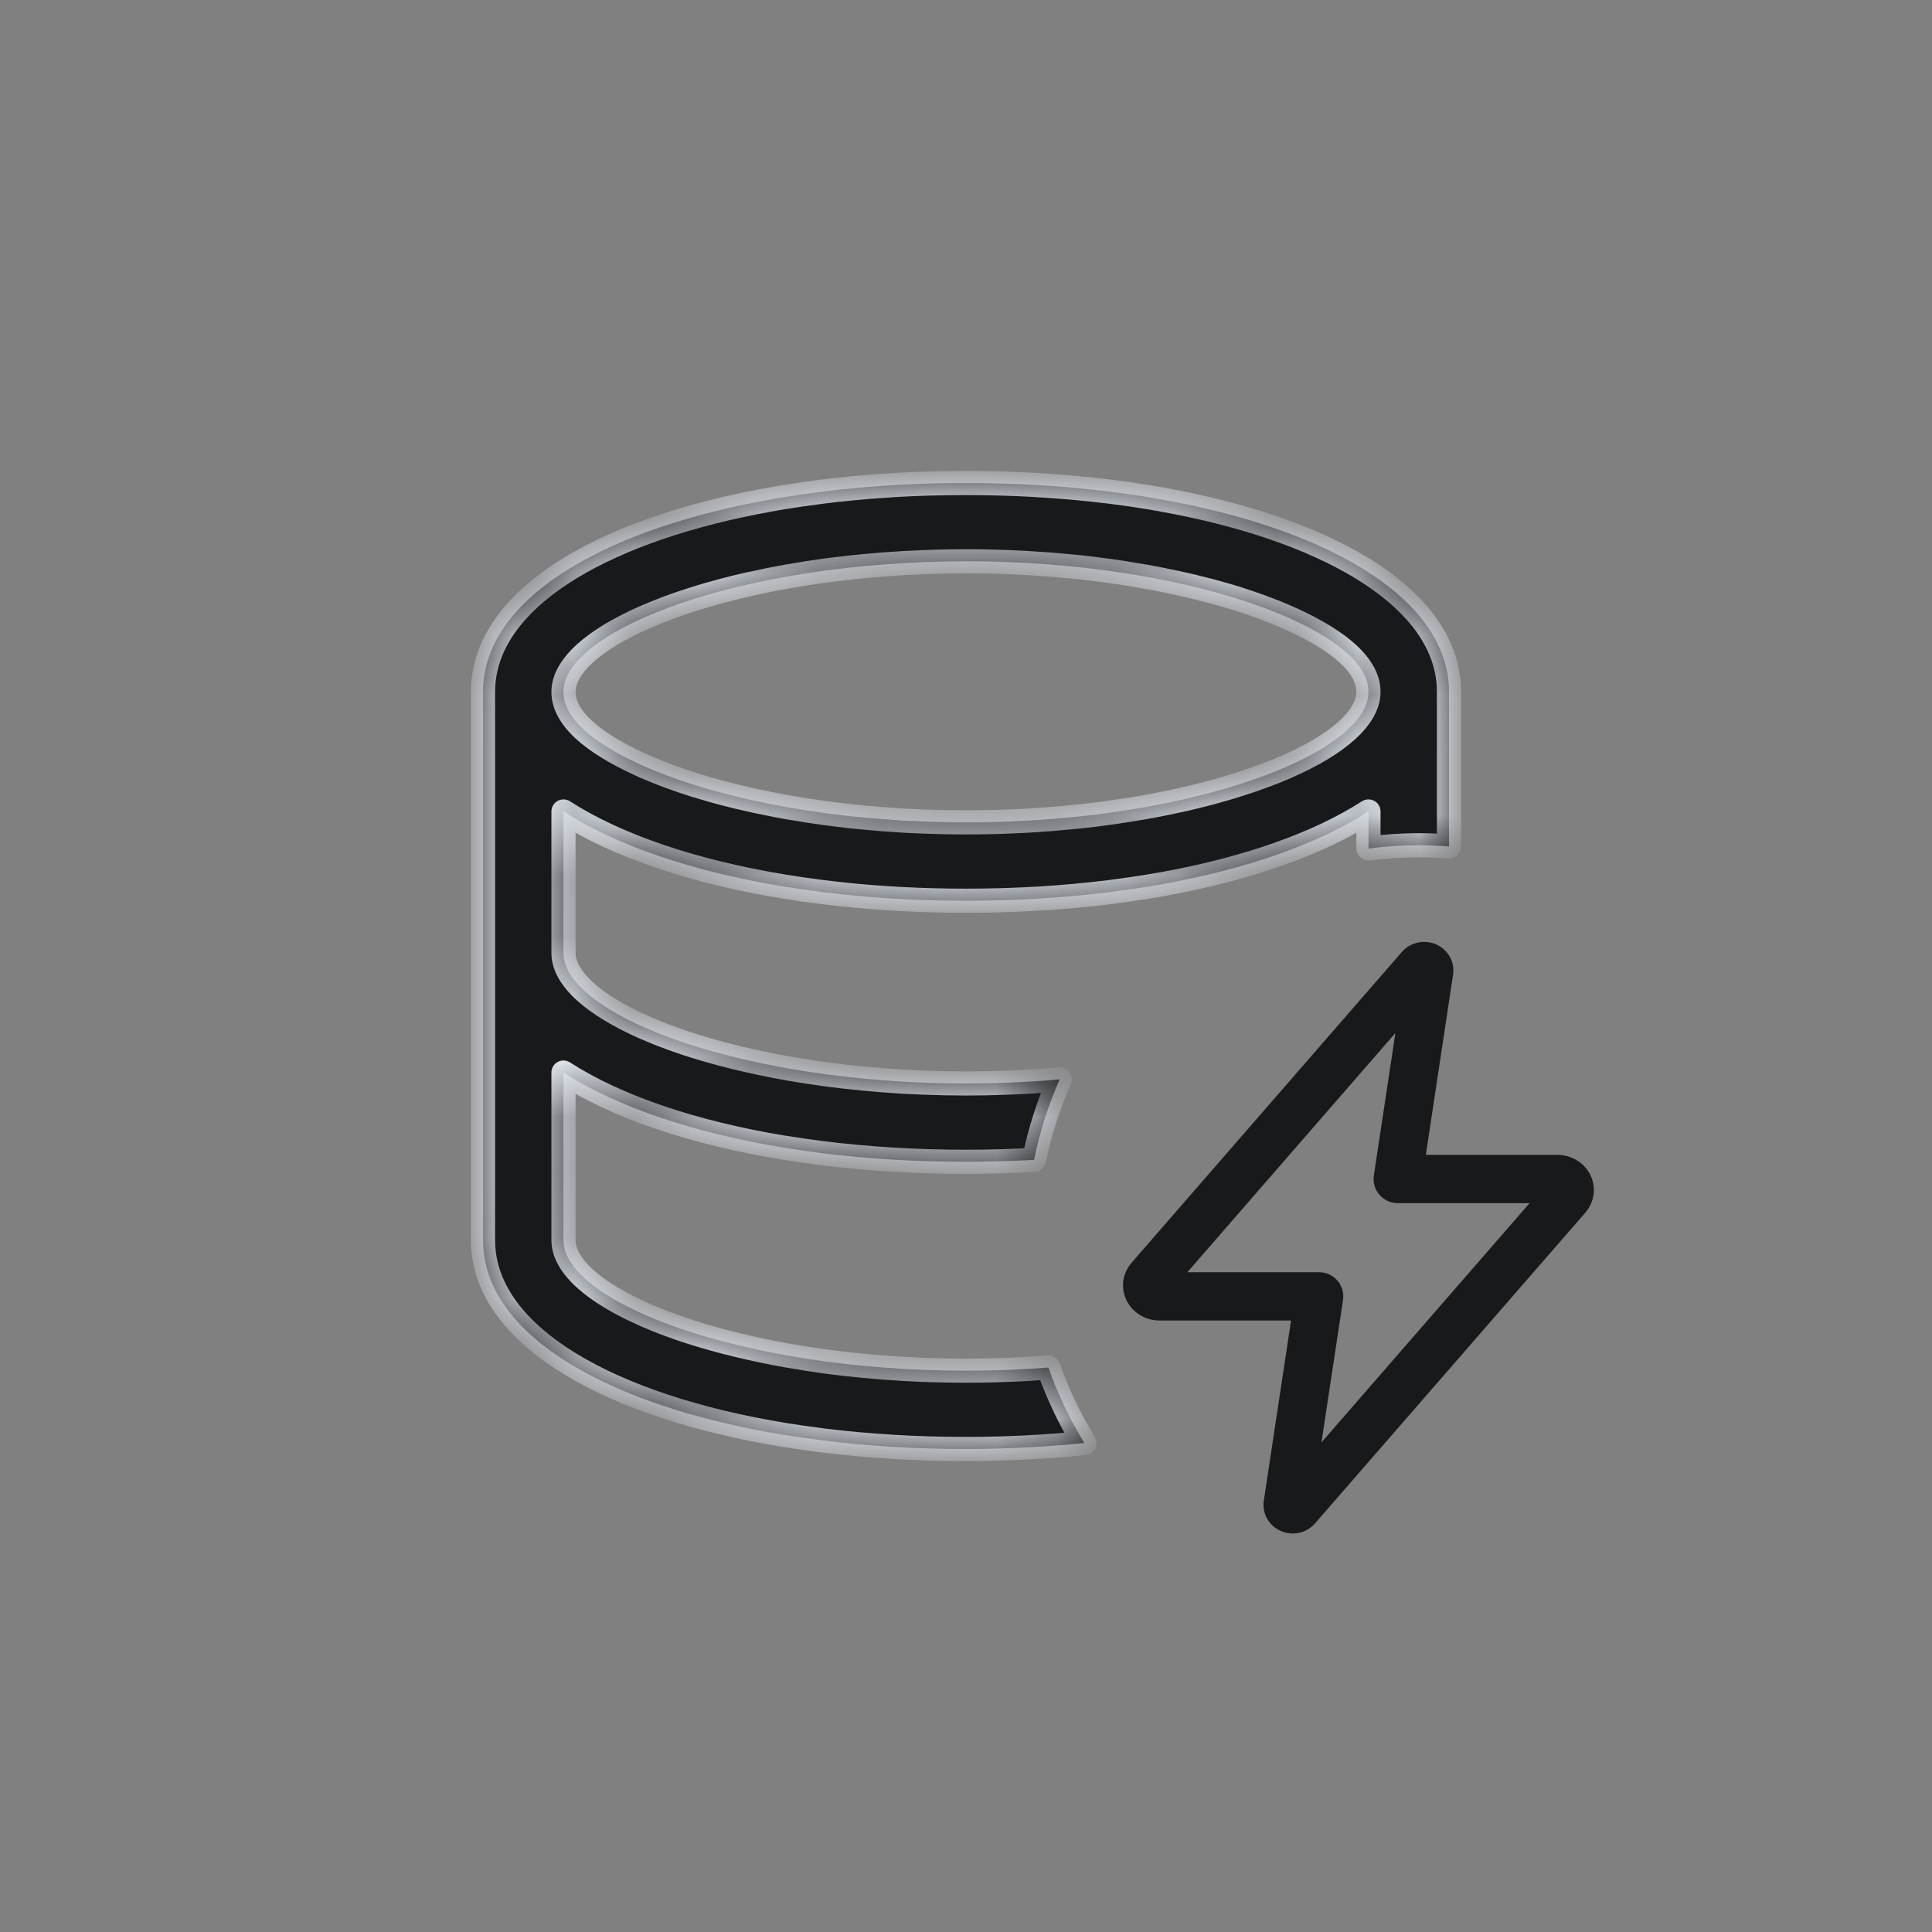 <svg width="32" height="32" viewBox="0 0 32 32" fill="none" xmlns="http://www.w3.org/2000/svg">
<rect x="0" y="0" width="32" height="32" fill="#808080" stroke="none"/>
<g id="Group 2085667872">
<g id="Group 2085667871">
<g id="Subtract">
<mask id="path-1-inside-1_4211_1263" fill="white">
<path d="M16.178 8.001C16.815 8.006 17.451 8.042 18.085 8.109L18.389 8.144L18.709 8.187L19.024 8.235L19.183 8.263L19.492 8.32C22.1 8.834 23.928 9.931 23.998 11.374L24 11.459V14.021C23.835 14.008 23.668 14 23.5 14C23.217 14 22.939 14.02 22.666 14.055V13.44C21.826 13.982 20.64 14.395 19.246 14.646L19.023 14.684L18.709 14.731L18.389 14.775C17.633 14.87 16.831 14.919 16 14.919C15.288 14.919 14.597 14.883 13.938 14.812L13.611 14.774L13.291 14.731L12.976 14.683C11.486 14.437 10.217 14.011 9.333 13.44V15.783C9.333 16.208 9.837 16.65 10.688 17.023L10.892 17.108C11.205 17.234 11.559 17.351 11.946 17.454L12.21 17.52C12.478 17.585 12.761 17.645 13.056 17.697L13.354 17.746L13.662 17.791C13.87 17.819 14.082 17.843 14.299 17.864L14.627 17.893L14.962 17.916L15.303 17.932C15.767 17.95 16.232 17.95 16.696 17.932L17.037 17.916L17.372 17.893L17.552 17.877C17.365 18.3 17.221 18.746 17.128 19.211C16.759 19.232 16.383 19.243 16 19.243C15.169 19.243 14.367 19.194 13.611 19.1L13.291 19.056L12.976 19.008C11.486 18.762 10.217 18.334 9.333 17.765V20.541C9.333 20.966 9.838 21.408 10.69 21.781L10.893 21.866C11.206 21.992 11.559 22.108 11.946 22.211L12.21 22.277C12.478 22.342 12.761 22.402 13.056 22.454L13.355 22.504L13.662 22.549C13.87 22.577 14.082 22.601 14.299 22.622L14.628 22.65L14.962 22.673L15.303 22.689C15.767 22.707 16.233 22.707 16.697 22.689L17.038 22.673L17.365 22.65C17.52 23.091 17.72 23.51 17.961 23.901C17.332 23.964 16.676 24 16 24C15.169 24 14.367 23.951 13.611 23.856L13.291 23.812L12.976 23.765C10.12 23.295 8.074 22.153 8.002 20.625L8 20.541V11.459L8.002 11.374C8.071 9.931 9.9 8.834 12.508 8.32L12.817 8.263L12.976 8.235L13.291 8.188L13.611 8.144C14.286 8.06 14.965 8.014 15.646 8.003L16 8L16.178 8.001ZM15.824 9.298L15.562 9.303L15.303 9.311L14.962 9.327L14.628 9.35L14.299 9.378C14.154 9.392 14.012 9.408 13.872 9.425L13.663 9.451L13.355 9.496L13.056 9.546C12.834 9.585 12.62 9.629 12.413 9.675L12.21 9.722L11.946 9.789C11.624 9.875 11.324 9.971 11.052 10.072L10.893 10.135L10.69 10.219C9.838 10.592 9.333 11.034 9.333 11.459C9.333 11.884 9.794 12.288 10.58 12.65L10.688 12.7L10.892 12.784C11.152 12.889 11.442 12.988 11.756 13.077L11.946 13.13L12.21 13.196C12.411 13.245 12.62 13.29 12.837 13.332L13.056 13.373L13.354 13.422L13.662 13.467C13.8 13.486 13.941 13.503 14.083 13.519L14.299 13.54L14.627 13.568L14.962 13.592L15.303 13.607C15.691 13.622 16.079 13.625 16.467 13.615L16.696 13.607L17.037 13.592L17.372 13.568L17.701 13.54C17.846 13.526 17.988 13.511 18.128 13.494L18.337 13.467L18.645 13.422L18.944 13.373C19.166 13.334 19.38 13.29 19.586 13.244L19.79 13.196L20.054 13.129C20.376 13.043 20.675 12.947 20.947 12.846L21.107 12.784L21.311 12.699C22.162 12.326 22.666 11.884 22.666 11.459C22.666 11.034 22.205 10.63 21.42 10.268L21.311 10.219L21.107 10.134C20.825 10.022 20.537 9.925 20.244 9.842L20.053 9.789L19.79 9.723C19.582 9.672 19.373 9.626 19.163 9.586L18.944 9.546L18.645 9.496L18.337 9.451C18.197 9.432 18.057 9.415 17.916 9.399L17.7 9.378L17.372 9.35L17.037 9.327L16.696 9.311C16.544 9.304 16.39 9.3 16.234 9.298L15.999 9.297L15.824 9.298Z"/>
</mask>
<path d="M16.178 8.001C16.815 8.006 17.451 8.042 18.085 8.109L18.389 8.144L18.709 8.187L19.024 8.235L19.183 8.263L19.492 8.32C22.1 8.834 23.928 9.931 23.998 11.374L24 11.459V14.021C23.835 14.008 23.668 14 23.5 14C23.217 14 22.939 14.02 22.666 14.055V13.44C21.826 13.982 20.64 14.395 19.246 14.646L19.023 14.684L18.709 14.731L18.389 14.775C17.633 14.87 16.831 14.919 16 14.919C15.288 14.919 14.597 14.883 13.938 14.812L13.611 14.774L13.291 14.731L12.976 14.683C11.486 14.437 10.217 14.011 9.333 13.44V15.783C9.333 16.208 9.837 16.65 10.688 17.023L10.892 17.108C11.205 17.234 11.559 17.351 11.946 17.454L12.21 17.52C12.478 17.585 12.761 17.645 13.056 17.697L13.354 17.746L13.662 17.791C13.87 17.819 14.082 17.843 14.299 17.864L14.627 17.893L14.962 17.916L15.303 17.932C15.767 17.95 16.232 17.95 16.696 17.932L17.037 17.916L17.372 17.893L17.552 17.877C17.365 18.3 17.221 18.746 17.128 19.211C16.759 19.232 16.383 19.243 16 19.243C15.169 19.243 14.367 19.194 13.611 19.1L13.291 19.056L12.976 19.008C11.486 18.762 10.217 18.334 9.333 17.765V20.541C9.333 20.966 9.838 21.408 10.69 21.781L10.893 21.866C11.206 21.992 11.559 22.108 11.946 22.211L12.21 22.277C12.478 22.342 12.761 22.402 13.056 22.454L13.355 22.504L13.662 22.549C13.87 22.577 14.082 22.601 14.299 22.622L14.628 22.65L14.962 22.673L15.303 22.689C15.767 22.707 16.233 22.707 16.697 22.689L17.038 22.673L17.365 22.65C17.52 23.091 17.72 23.51 17.961 23.901C17.332 23.964 16.676 24 16 24C15.169 24 14.367 23.951 13.611 23.856L13.291 23.812L12.976 23.765C10.12 23.295 8.074 22.153 8.002 20.625L8 20.541V11.459L8.002 11.374C8.071 9.931 9.9 8.834 12.508 8.32L12.817 8.263L12.976 8.235L13.291 8.188L13.611 8.144C14.286 8.06 14.965 8.014 15.646 8.003L16 8L16.178 8.001ZM15.824 9.298L15.562 9.303L15.303 9.311L14.962 9.327L14.628 9.35L14.299 9.378C14.154 9.392 14.012 9.408 13.872 9.425L13.663 9.451L13.355 9.496L13.056 9.546C12.834 9.585 12.62 9.629 12.413 9.675L12.21 9.722L11.946 9.789C11.624 9.875 11.324 9.971 11.052 10.072L10.893 10.135L10.69 10.219C9.838 10.592 9.333 11.034 9.333 11.459C9.333 11.884 9.794 12.288 10.58 12.65L10.688 12.7L10.892 12.784C11.152 12.889 11.442 12.988 11.756 13.077L11.946 13.13L12.21 13.196C12.411 13.245 12.62 13.29 12.837 13.332L13.056 13.373L13.354 13.422L13.662 13.467C13.8 13.486 13.941 13.503 14.083 13.519L14.299 13.54L14.627 13.568L14.962 13.592L15.303 13.607C15.691 13.622 16.079 13.625 16.467 13.615L16.696 13.607L17.037 13.592L17.372 13.568L17.701 13.54C17.846 13.526 17.988 13.511 18.128 13.494L18.337 13.467L18.645 13.422L18.944 13.373C19.166 13.334 19.38 13.29 19.586 13.244L19.79 13.196L20.054 13.129C20.376 13.043 20.675 12.947 20.947 12.846L21.107 12.784L21.311 12.699C22.162 12.326 22.666 11.884 22.666 11.459C22.666 11.034 22.205 10.63 21.42 10.268L21.311 10.219L21.107 10.134C20.825 10.022 20.537 9.925 20.244 9.842L20.053 9.789L19.79 9.723C19.582 9.672 19.373 9.626 19.163 9.586L18.944 9.546L18.645 9.496L18.337 9.451C18.197 9.432 18.057 9.415 17.916 9.399L17.7 9.378L17.372 9.35L17.037 9.327L16.696 9.311C16.544 9.304 16.39 9.3 16.234 9.298L15.999 9.297L15.824 9.298Z" fill="#18191B"/>
<path d="M16.178 8.001L16.179 7.801L16.179 7.801L16.178 8.001ZM18.085 8.109L18.107 7.911L18.106 7.91L18.085 8.109ZM18.389 8.144L18.415 7.945L18.411 7.945L18.389 8.144ZM18.709 8.187L18.74 7.989L18.736 7.988L18.709 8.187ZM19.024 8.235L19.058 8.038L19.055 8.038L19.024 8.235ZM19.183 8.263L19.219 8.066L19.217 8.066L19.183 8.263ZM19.492 8.32L19.531 8.124L19.529 8.124L19.492 8.32ZM23.998 11.374L24.198 11.369L24.198 11.364L23.998 11.374ZM24 11.459H24.2L24.2 11.454L24 11.459ZM24 14.021L23.985 14.22C24.04 14.224 24.095 14.205 24.136 14.167C24.177 14.129 24.2 14.076 24.2 14.021H24ZM22.666 14.055H22.466C22.466 14.112 22.491 14.167 22.534 14.205C22.577 14.243 22.634 14.26 22.691 14.253L22.666 14.055ZM22.666 13.44H22.866C22.866 13.367 22.826 13.3 22.762 13.265C22.697 13.23 22.619 13.233 22.558 13.272L22.666 13.44ZM19.246 14.646L19.28 14.843L19.281 14.842L19.246 14.646ZM19.023 14.684L19.053 14.881L19.057 14.881L19.023 14.684ZM18.709 14.731L18.736 14.93L18.739 14.929L18.709 14.731ZM18.389 14.775L18.413 14.974L18.416 14.973L18.389 14.775ZM16 14.919V15.119V14.919ZM13.938 14.812L13.914 15.011L13.916 15.011L13.938 14.812ZM13.611 14.774L13.585 14.973L13.588 14.973L13.611 14.774ZM13.291 14.731L13.26 14.929L13.264 14.93L13.291 14.731ZM12.976 14.683L12.943 14.88L12.945 14.88L12.976 14.683ZM9.333 13.44L9.441 13.272C9.38 13.233 9.302 13.23 9.237 13.265C9.173 13.3 9.133 13.367 9.133 13.44H9.333ZM10.688 17.023L10.608 17.207L10.611 17.208L10.688 17.023ZM10.892 17.108L10.814 17.293L10.817 17.294L10.892 17.108ZM11.946 17.454L11.895 17.647L11.897 17.648L11.946 17.454ZM12.21 17.52L12.161 17.715L12.163 17.715L12.21 17.52ZM13.056 17.697L13.021 17.894L13.023 17.895L13.056 17.697ZM13.354 17.746L13.322 17.944L13.326 17.944L13.354 17.746ZM13.662 17.791L13.633 17.989L13.635 17.989L13.662 17.791ZM14.299 17.864L14.28 18.063L14.282 18.064L14.299 17.864ZM14.627 17.893L14.61 18.092L14.613 18.092L14.627 17.893ZM14.962 17.916L14.948 18.116L14.953 18.116L14.962 17.916ZM15.303 17.932L15.294 18.131L15.295 18.131L15.303 17.932ZM16.696 17.932L16.704 18.131L16.705 18.131L16.696 17.932ZM17.037 17.916L17.046 18.116L17.051 18.116L17.037 17.916ZM17.372 17.893L17.386 18.092L17.389 18.092L17.372 17.893ZM17.552 17.877L17.735 17.958C17.763 17.893 17.756 17.818 17.714 17.761C17.673 17.703 17.605 17.672 17.534 17.678L17.552 17.877ZM17.128 19.211L17.139 19.411C17.23 19.406 17.306 19.34 17.324 19.25L17.128 19.211ZM16 19.243V19.443V19.243ZM13.611 19.1L13.584 19.298L13.587 19.298L13.611 19.1ZM13.291 19.056L13.261 19.253L13.264 19.254L13.291 19.056ZM12.976 19.008L12.943 19.205L12.946 19.206L12.976 19.008ZM9.333 17.765L9.441 17.597C9.38 17.557 9.302 17.554 9.237 17.589C9.173 17.624 9.133 17.691 9.133 17.765H9.333ZM9.333 20.541L9.133 20.541L9.133 20.541L9.333 20.541ZM10.69 21.781L10.609 21.965L10.612 21.966L10.69 21.781ZM10.893 21.866L10.815 22.051L10.818 22.052L10.893 21.866ZM11.946 22.211L11.895 22.404L11.897 22.405L11.946 22.211ZM12.21 22.277L12.161 22.471L12.163 22.472L12.21 22.277ZM13.056 22.454L13.021 22.651L13.023 22.651L13.056 22.454ZM13.355 22.504L13.323 22.701L13.326 22.702L13.355 22.504ZM13.662 22.549L13.633 22.747L13.635 22.747L13.662 22.549ZM14.299 22.622L14.28 22.821L14.282 22.821L14.299 22.622ZM14.628 22.65L14.611 22.85L14.614 22.85L14.628 22.65ZM14.962 22.673L14.948 22.872L14.952 22.873L14.962 22.673ZM15.303 22.689L15.293 22.889L15.295 22.889L15.303 22.689ZM16.697 22.689L16.705 22.889L16.707 22.889L16.697 22.689ZM17.038 22.673L17.048 22.873L17.052 22.872L17.038 22.673ZM17.365 22.65L17.554 22.584C17.524 22.499 17.441 22.445 17.352 22.451L17.365 22.65ZM17.961 23.901L17.981 24.1C18.049 24.093 18.11 24.052 18.14 23.99C18.171 23.928 18.167 23.855 18.131 23.797L17.961 23.901ZM16 24V24.2V24ZM13.611 23.856L13.584 24.055L13.587 24.055L13.611 23.856ZM13.291 23.812L13.261 24.01L13.264 24.011L13.291 23.812ZM12.976 23.765L12.943 23.962L12.946 23.962L12.976 23.765ZM8.002 20.625L7.802 20.63L7.802 20.634L8.002 20.625ZM8 20.541H7.8L7.8 20.546L8 20.541ZM8 11.459L7.8 11.454V11.459H8ZM8.002 11.374L7.802 11.364L7.802 11.369L8.002 11.374ZM12.508 8.32L12.471 8.124L12.469 8.124L12.508 8.32ZM12.817 8.263L12.783 8.066L12.781 8.066L12.817 8.263ZM12.976 8.235L12.946 8.038L12.941 8.038L12.976 8.235ZM13.291 8.188L13.264 7.989L13.261 7.99L13.291 8.188ZM13.611 8.144L13.587 7.945L13.584 7.945L13.611 8.144ZM15.646 8.003L15.644 7.803L15.642 7.803L15.646 8.003ZM16 8L16.001 7.8L15.998 7.8L16 8ZM15.824 9.298L15.823 9.098L15.82 9.098L15.824 9.298ZM15.562 9.303L15.558 9.103L15.556 9.103L15.562 9.303ZM15.303 9.311L15.297 9.111L15.293 9.111L15.303 9.311ZM14.962 9.327L14.952 9.127L14.948 9.128L14.962 9.327ZM14.628 9.35L14.614 9.15L14.611 9.15L14.628 9.35ZM14.299 9.378L14.282 9.179L14.28 9.179L14.299 9.378ZM13.872 9.425L13.848 9.226L13.847 9.226L13.872 9.425ZM13.663 9.451L13.638 9.253L13.634 9.253L13.663 9.451ZM13.355 9.496L13.327 9.298L13.323 9.299L13.355 9.496ZM13.056 9.546L13.023 9.349L13.021 9.349L13.056 9.546ZM12.413 9.675L12.37 9.48L12.368 9.48L12.413 9.675ZM12.21 9.722L12.165 9.527L12.16 9.528L12.21 9.722ZM11.946 9.789L11.897 9.595L11.895 9.596L11.946 9.789ZM11.052 10.072L10.982 9.885L10.979 9.886L11.052 10.072ZM10.893 10.135L10.819 9.949L10.816 9.95L10.893 10.135ZM10.69 10.219L10.613 10.034L10.609 10.036L10.69 10.219ZM9.333 11.459L9.133 11.459V11.459H9.333ZM10.58 12.65L10.496 12.832L10.497 12.832L10.58 12.65ZM10.688 12.7L10.605 12.882L10.612 12.885L10.688 12.7ZM10.892 12.784L10.815 12.969L10.817 12.97L10.892 12.784ZM11.756 13.077L11.701 13.27L11.703 13.27L11.756 13.077ZM11.946 13.13L11.893 13.323L11.897 13.324L11.946 13.13ZM12.21 13.196L12.161 13.39L12.163 13.391L12.21 13.196ZM12.837 13.332L12.799 13.528L12.8 13.529L12.837 13.332ZM13.056 13.373L13.019 13.57L13.023 13.57L13.056 13.373ZM13.354 13.422L13.322 13.619L13.326 13.62L13.354 13.422ZM13.662 13.467L13.633 13.665L13.635 13.665L13.662 13.467ZM14.083 13.519L14.061 13.717L14.063 13.718L14.083 13.519ZM14.299 13.54L14.279 13.739L14.282 13.739L14.299 13.54ZM14.627 13.568L14.61 13.768L14.613 13.768L14.627 13.568ZM14.962 13.592L14.948 13.791L14.953 13.792L14.962 13.592ZM15.303 13.607L15.294 13.807L15.295 13.807L15.303 13.607ZM16.467 13.615L16.472 13.815L16.474 13.815L16.467 13.615ZM16.696 13.607L16.703 13.807L16.705 13.807L16.696 13.607ZM17.037 13.592L17.046 13.792L17.051 13.791L17.037 13.592ZM17.372 13.568L17.386 13.768L17.389 13.768L17.372 13.568ZM17.701 13.54L17.718 13.739L17.72 13.739L17.701 13.54ZM18.128 13.494L18.152 13.693L18.154 13.693L18.128 13.494ZM18.337 13.467L18.363 13.665L18.366 13.665L18.337 13.467ZM18.645 13.422L18.673 13.62L18.677 13.619L18.645 13.422ZM18.944 13.373L18.977 13.57L18.979 13.57L18.944 13.373ZM19.586 13.244L19.63 13.439L19.632 13.439L19.586 13.244ZM19.79 13.196L19.836 13.391L19.84 13.39L19.79 13.196ZM20.054 13.129L20.103 13.323L20.105 13.322L20.054 13.129ZM20.947 12.846L21.017 13.033L21.019 13.032L20.947 12.846ZM21.107 12.784L21.179 12.971L21.185 12.969L21.107 12.784ZM21.311 12.699L21.388 12.884L21.391 12.882L21.311 12.699ZM22.666 11.459L22.866 11.459L22.866 11.459L22.666 11.459ZM21.42 10.268L21.504 10.086L21.502 10.085L21.42 10.268ZM21.311 10.219L21.392 10.036L21.388 10.034L21.311 10.219ZM21.107 10.134L21.185 9.949L21.181 9.948L21.107 10.134ZM20.244 9.842L20.299 9.649L20.297 9.649L20.244 9.842ZM20.053 9.789L20.106 9.596L20.102 9.595L20.053 9.789ZM19.79 9.723L19.839 9.529L19.837 9.528L19.79 9.723ZM19.163 9.586L19.201 9.39L19.199 9.389L19.163 9.586ZM18.944 9.546L18.98 9.349L18.977 9.349L18.944 9.546ZM18.645 9.496L18.677 9.299L18.673 9.298L18.645 9.496ZM18.337 9.451L18.366 9.253L18.364 9.253L18.337 9.451ZM17.916 9.399L17.938 9.201L17.936 9.2L17.916 9.399ZM17.7 9.378L17.72 9.179L17.717 9.179L17.7 9.378ZM17.372 9.35L17.389 9.15L17.386 9.15L17.372 9.35ZM17.037 9.327L17.05 9.128L17.047 9.127L17.037 9.327ZM16.696 9.311L16.706 9.111L16.704 9.111L16.696 9.311ZM16.234 9.298L16.237 9.098L16.235 9.098L16.234 9.298ZM15.999 9.297L16 9.097L15.998 9.097L15.999 9.297ZM16.178 8.001L16.176 8.201C16.807 8.206 17.437 8.242 18.064 8.308L18.085 8.109L18.106 7.91C17.466 7.842 16.823 7.806 16.179 7.801L16.178 8.001ZM18.085 8.109L18.063 8.308L18.366 8.342L18.389 8.144L18.411 7.945L18.107 7.911L18.085 8.109ZM18.389 8.144L18.362 8.342L18.682 8.385L18.709 8.187L18.736 7.988L18.415 7.945L18.389 8.144ZM18.709 8.187L18.678 8.384L18.994 8.433L19.024 8.235L19.055 8.038L18.74 7.989L18.709 8.187ZM19.024 8.235L18.99 8.432L19.149 8.46L19.183 8.263L19.217 8.066L19.058 8.038L19.024 8.235ZM19.183 8.263L19.146 8.459L19.456 8.517L19.492 8.32L19.529 8.124L19.219 8.066L19.183 8.263ZM19.492 8.32L19.454 8.517C20.743 8.77 21.825 9.166 22.587 9.666C23.352 10.167 23.768 10.752 23.798 11.384L23.998 11.374L24.198 11.364C24.159 10.553 23.626 9.868 22.807 9.331C21.986 8.793 20.85 8.384 19.531 8.124L19.492 8.32ZM23.998 11.374L23.798 11.379L23.8 11.464L24 11.459L24.2 11.454L24.198 11.369L23.998 11.374ZM24 11.459H23.8V14.021H24H24.2V11.459H24ZM24 14.021L24.015 13.821C23.846 13.808 23.674 13.8 23.5 13.8V14V14.2C23.662 14.2 23.823 14.208 23.985 14.22L24 14.021ZM23.5 14V13.8C23.208 13.8 22.921 13.82 22.641 13.856L22.666 14.055L22.691 14.253C22.957 14.219 23.227 14.2 23.5 14.2V14ZM22.666 14.055H22.866V13.44H22.666H22.466V14.055H22.666ZM22.666 13.44L22.558 13.272C21.748 13.794 20.59 14.201 19.211 14.449L19.246 14.646L19.281 14.842C20.69 14.589 21.905 14.169 22.774 13.608L22.666 13.44ZM19.246 14.646L19.212 14.448L18.99 14.486L19.023 14.684L19.057 14.881L19.28 14.843L19.246 14.646ZM19.023 14.684L18.993 14.486L18.679 14.534L18.709 14.731L18.739 14.929L19.053 14.881L19.023 14.684ZM18.709 14.731L18.682 14.533L18.361 14.577L18.389 14.775L18.416 14.973L18.736 14.93L18.709 14.731ZM18.389 14.775L18.364 14.577C17.617 14.67 16.823 14.719 16 14.719V14.919V15.119C16.838 15.119 17.649 15.069 18.413 14.974L18.389 14.775ZM16 14.919L16 14.719C15.295 14.719 14.61 14.683 13.959 14.614L13.938 14.812L13.916 15.011C14.583 15.082 15.281 15.119 16 15.119L16 14.919ZM13.938 14.812L13.961 14.614L13.634 14.576L13.611 14.774L13.588 14.973L13.914 15.011L13.938 14.812ZM13.611 14.774L13.638 14.576L13.318 14.533L13.291 14.731L13.264 14.93L13.585 14.973L13.611 14.774ZM13.291 14.731L13.322 14.534L13.006 14.485L12.976 14.683L12.945 14.88L13.26 14.929L13.291 14.731ZM12.976 14.683L13.008 14.485C11.534 14.242 10.294 13.822 9.441 13.272L9.333 13.44L9.225 13.608C10.14 14.199 11.439 14.632 12.943 14.88L12.976 14.683ZM9.333 13.44H9.133V15.783H9.333H9.533V13.44H9.333ZM9.333 15.783H9.133C9.133 16.077 9.306 16.344 9.557 16.571C9.811 16.801 10.171 17.015 10.608 17.207L10.688 17.023L10.769 16.84C10.354 16.659 10.036 16.465 9.826 16.274C9.612 16.081 9.533 15.914 9.533 15.783H9.333ZM10.688 17.023L10.611 17.208L10.814 17.293L10.892 17.108L10.969 16.924L10.766 16.839L10.688 17.023ZM10.892 17.108L10.817 17.294C11.139 17.423 11.5 17.542 11.895 17.647L11.946 17.454L11.998 17.261C11.617 17.159 11.271 17.045 10.966 16.923L10.892 17.108ZM11.946 17.454L11.897 17.648L12.161 17.715L12.21 17.52L12.259 17.327L11.995 17.26L11.946 17.454ZM12.21 17.52L12.163 17.715C12.435 17.781 12.722 17.841 13.021 17.894L13.056 17.697L13.09 17.5C12.8 17.449 12.521 17.39 12.257 17.326L12.21 17.52ZM13.056 17.697L13.023 17.895L13.322 17.944L13.354 17.746L13.387 17.549L13.088 17.5L13.056 17.697ZM13.354 17.746L13.326 17.944L13.633 17.989L13.662 17.791L13.691 17.593L13.383 17.548L13.354 17.746ZM13.662 17.791L13.635 17.989C13.845 18.018 14.06 18.042 14.28 18.063L14.299 17.864L14.318 17.665C14.103 17.645 13.894 17.621 13.689 17.593L13.662 17.791ZM14.299 17.864L14.282 18.064L14.61 18.092L14.627 17.893L14.644 17.693L14.316 17.665L14.299 17.864ZM14.627 17.893L14.613 18.092L14.948 18.116L14.962 17.916L14.976 17.716L14.641 17.693L14.627 17.893ZM14.962 17.916L14.953 18.116L15.294 18.131L15.303 17.932L15.312 17.732L14.971 17.716L14.962 17.916ZM15.303 17.932L15.295 18.131C15.764 18.15 16.235 18.15 16.704 18.131L16.696 17.932L16.689 17.732C16.229 17.75 15.77 17.75 15.31 17.732L15.303 17.932ZM16.696 17.932L16.705 18.131L17.046 18.116L17.037 17.916L17.028 17.716L16.687 17.732L16.696 17.932ZM17.037 17.916L17.051 18.116L17.386 18.092L17.372 17.893L17.358 17.693L17.023 17.716L17.037 17.916ZM17.372 17.893L17.389 18.092L17.569 18.076L17.552 17.877L17.534 17.678L17.355 17.693L17.372 17.893ZM17.552 17.877L17.369 17.796C17.176 18.232 17.028 18.692 16.932 19.172L17.128 19.211L17.324 19.25C17.415 18.8 17.554 18.368 17.735 17.958L17.552 17.877ZM17.128 19.211L17.117 19.011C16.751 19.032 16.379 19.043 16 19.043V19.243V19.443C16.387 19.443 16.767 19.431 17.139 19.411L17.128 19.211ZM16 19.243L16 19.043C15.177 19.043 14.383 18.994 13.636 18.901L13.611 19.1L13.587 19.298C14.351 19.393 15.161 19.443 16 19.443L16 19.243ZM13.611 19.1L13.639 18.901L13.318 18.858L13.291 19.056L13.264 19.254L13.584 19.298L13.611 19.1ZM13.291 19.056L13.321 18.858L13.006 18.81L12.976 19.008L12.946 19.206L13.261 19.253L13.291 19.056ZM12.976 19.008L13.008 18.811C11.534 18.568 10.294 18.146 9.441 17.597L9.333 17.765L9.225 17.933C10.139 18.523 11.438 18.957 12.943 19.205L12.976 19.008ZM9.333 17.765H9.133V20.541H9.333H9.533V17.765H9.333ZM9.333 20.541L9.133 20.541C9.133 20.835 9.307 21.102 9.558 21.329C9.812 21.559 10.172 21.773 10.609 21.964L10.69 21.781L10.77 21.598C10.355 21.416 10.037 21.223 9.826 21.032C9.612 20.838 9.533 20.671 9.533 20.541L9.333 20.541ZM10.69 21.781L10.612 21.966L10.815 22.051L10.893 21.866L10.97 21.682L10.767 21.597L10.69 21.781ZM10.893 21.866L10.818 22.052C11.14 22.181 11.501 22.299 11.895 22.404L11.946 22.211L11.998 22.018C11.617 21.916 11.272 21.802 10.967 21.68L10.893 21.866ZM11.946 22.211L11.897 22.405L12.161 22.471L12.21 22.277L12.259 22.083L11.995 22.017L11.946 22.211ZM12.21 22.277L12.163 22.472C12.435 22.538 12.722 22.599 13.021 22.651L13.056 22.454L13.09 22.257C12.8 22.206 12.521 22.147 12.257 22.083L12.21 22.277ZM13.056 22.454L13.023 22.651L13.323 22.701L13.355 22.504L13.388 22.307L13.088 22.257L13.056 22.454ZM13.355 22.504L13.326 22.702L13.633 22.747L13.662 22.549L13.691 22.351L13.384 22.306L13.355 22.504ZM13.662 22.549L13.635 22.747C13.845 22.776 14.06 22.8 14.28 22.821L14.299 22.622L14.318 22.423C14.104 22.402 13.894 22.378 13.689 22.351L13.662 22.549ZM14.299 22.622L14.282 22.821L14.611 22.85L14.628 22.65L14.645 22.451L14.316 22.423L14.299 22.622ZM14.628 22.65L14.614 22.85L14.948 22.872L14.962 22.673L14.975 22.473L14.641 22.451L14.628 22.65ZM14.962 22.673L14.952 22.873L15.293 22.889L15.303 22.689L15.312 22.49L14.972 22.473L14.962 22.673ZM15.303 22.689L15.295 22.889C15.764 22.907 16.235 22.907 16.705 22.889L16.697 22.689L16.69 22.49C16.23 22.507 15.77 22.507 15.31 22.49L15.303 22.689ZM16.697 22.689L16.707 22.889L17.048 22.873L17.038 22.673L17.028 22.473L16.688 22.49L16.697 22.689ZM17.038 22.673L17.052 22.872L17.379 22.85L17.365 22.65L17.352 22.451L17.024 22.473L17.038 22.673ZM17.365 22.65L17.177 22.716C17.336 23.171 17.542 23.603 17.791 24.006L17.961 23.901L18.131 23.797C17.898 23.417 17.704 23.011 17.554 22.584L17.365 22.65ZM17.961 23.901L17.941 23.702C17.319 23.765 16.669 23.8 16 23.8V24V24.2C16.683 24.2 17.346 24.164 17.981 24.1L17.961 23.901ZM16 24L16 23.8C15.177 23.8 14.383 23.751 13.636 23.658L13.611 23.856L13.587 24.055C14.351 24.15 15.162 24.2 16 24.2L16 24ZM13.611 23.856L13.639 23.658L13.318 23.614L13.291 23.812L13.264 24.011L13.584 24.055L13.611 23.856ZM13.291 23.812L13.321 23.615L13.006 23.567L12.976 23.765L12.946 23.962L13.261 24.01L13.291 23.812ZM12.976 23.765L13.008 23.567C11.595 23.335 10.397 22.938 9.549 22.421C8.698 21.902 8.233 21.284 8.202 20.616L8.002 20.625L7.802 20.634C7.843 21.494 8.437 22.211 9.341 22.762C10.248 23.316 11.5 23.724 12.943 23.962L12.976 23.765ZM8.002 20.625L8.202 20.62L8.2 20.536L8 20.541L7.8 20.546L7.802 20.63L8.002 20.625ZM8 20.541H8.2V11.459H8H7.8V20.541H8ZM8 11.459L8.2 11.464L8.202 11.379L8.002 11.374L7.802 11.369L7.8 11.454L8 11.459ZM8.002 11.374L8.202 11.384C8.232 10.752 8.648 10.167 9.412 9.666C10.175 9.166 11.257 8.77 12.546 8.517L12.508 8.32L12.469 8.124C11.15 8.384 10.014 8.793 9.193 9.331C8.374 9.868 7.841 10.553 7.802 11.364L8.002 11.374ZM12.508 8.32L12.544 8.517L12.854 8.459L12.817 8.263L12.781 8.066L12.471 8.124L12.508 8.32ZM12.817 8.263L12.851 8.46L13.01 8.432L12.976 8.235L12.941 8.038L12.783 8.066L12.817 8.263ZM12.976 8.235L13.006 8.433L13.321 8.385L13.291 8.188L13.261 7.99L12.946 8.038L12.976 8.235ZM13.291 8.188L13.318 8.386L13.639 8.342L13.611 8.144L13.584 7.945L13.264 7.989L13.291 8.188ZM13.611 8.144L13.636 8.342C14.304 8.26 14.976 8.213 15.649 8.203L15.646 8.003L15.642 7.803C14.955 7.814 14.269 7.861 13.587 7.945L13.611 8.144ZM15.646 8.003L15.647 8.203L16.002 8.2L16 8L15.998 7.8L15.644 7.803L15.646 8.003ZM16 8L15.999 8.2L16.177 8.201L16.178 8.001L16.179 7.801L16.001 7.8L16 8ZM15.824 9.298L15.82 9.098L15.558 9.103L15.562 9.303L15.565 9.503L15.828 9.498L15.824 9.298ZM15.562 9.303L15.556 9.103L15.297 9.111L15.303 9.311L15.309 9.51L15.568 9.503L15.562 9.303ZM15.303 9.311L15.293 9.111L14.952 9.127L14.962 9.327L14.972 9.527L15.312 9.51L15.303 9.311ZM14.962 9.327L14.948 9.128L14.614 9.15L14.628 9.35L14.641 9.549L14.975 9.527L14.962 9.327ZM14.628 9.35L14.611 9.15L14.282 9.179L14.299 9.378L14.316 9.577L14.645 9.549L14.628 9.35ZM14.299 9.378L14.28 9.179C14.133 9.193 13.989 9.209 13.848 9.226L13.872 9.425L13.896 9.623C14.035 9.606 14.175 9.591 14.318 9.577L14.299 9.378ZM13.872 9.425L13.847 9.226L13.638 9.253L13.663 9.451L13.688 9.65L13.897 9.623L13.872 9.425ZM13.663 9.451L13.634 9.253L13.327 9.298L13.355 9.496L13.384 9.694L13.692 9.649L13.663 9.451ZM13.355 9.496L13.323 9.299L13.023 9.349L13.056 9.546L13.088 9.743L13.388 9.693L13.355 9.496ZM13.056 9.546L13.021 9.349C12.796 9.389 12.579 9.433 12.37 9.48L12.413 9.675L12.457 9.87C12.661 9.824 12.872 9.781 13.09 9.743L13.056 9.546ZM12.413 9.675L12.368 9.48L12.165 9.527L12.21 9.722L12.255 9.917L12.458 9.87L12.413 9.675ZM12.21 9.722L12.16 9.528L11.897 9.595L11.946 9.789L11.996 9.983L12.259 9.915L12.21 9.722ZM11.946 9.789L11.895 9.596C11.566 9.684 11.261 9.781 10.982 9.885L11.052 10.072L11.122 10.26C11.387 10.161 11.681 10.067 11.998 9.982L11.946 9.789ZM11.052 10.072L10.979 9.886L10.819 9.949L10.893 10.135L10.966 10.321L11.125 10.258L11.052 10.072ZM10.893 10.135L10.816 9.95L10.613 10.034L10.69 10.219L10.766 10.404L10.969 10.32L10.893 10.135ZM10.69 10.219L10.609 10.036C10.172 10.227 9.812 10.441 9.558 10.671C9.307 10.898 9.133 11.165 9.133 11.459L9.333 11.459L9.533 11.459C9.533 11.329 9.612 11.162 9.826 10.968C10.037 10.777 10.355 10.584 10.77 10.402L10.69 10.219ZM9.333 11.459H9.133C9.133 11.749 9.291 12.005 9.525 12.224C9.761 12.444 10.094 12.646 10.496 12.832L10.58 12.65L10.664 12.469C10.281 12.292 9.99 12.111 9.798 11.932C9.606 11.752 9.533 11.594 9.533 11.459H9.333ZM10.58 12.65L10.497 12.832L10.605 12.882L10.688 12.7L10.772 12.518L10.664 12.469L10.58 12.65ZM10.688 12.7L10.612 12.885L10.815 12.969L10.892 12.784L10.968 12.599L10.765 12.515L10.688 12.7ZM10.892 12.784L10.817 12.97C11.085 13.077 11.381 13.178 11.701 13.269L11.756 13.077L11.811 12.885C11.503 12.797 11.22 12.7 10.966 12.599L10.892 12.784ZM11.756 13.077L11.703 13.27L11.893 13.323L11.946 13.13L12 12.937L11.809 12.884L11.756 13.077ZM11.946 13.13L11.897 13.324L12.161 13.39L12.21 13.196L12.259 13.002L11.995 12.936L11.946 13.13ZM12.21 13.196L12.163 13.391C12.367 13.44 12.58 13.486 12.799 13.528L12.837 13.332L12.875 13.136C12.661 13.094 12.454 13.05 12.257 13.002L12.21 13.196ZM12.837 13.332L12.8 13.529L13.019 13.57L13.056 13.373L13.092 13.177L12.874 13.136L12.837 13.332ZM13.056 13.373L13.023 13.57L13.322 13.619L13.354 13.422L13.387 13.225L13.088 13.176L13.056 13.373ZM13.354 13.422L13.326 13.62L13.633 13.665L13.662 13.467L13.691 13.269L13.383 13.224L13.354 13.422ZM13.662 13.467L13.635 13.665C13.775 13.684 13.917 13.701 14.061 13.717L14.083 13.519L14.105 13.32C13.964 13.304 13.825 13.287 13.689 13.269L13.662 13.467ZM14.083 13.519L14.063 13.718L14.279 13.739L14.299 13.54L14.319 13.341L14.103 13.319L14.083 13.519ZM14.299 13.54L14.282 13.739L14.61 13.768L14.627 13.568L14.644 13.369L14.316 13.341L14.299 13.54ZM14.627 13.568L14.613 13.768L14.948 13.791L14.962 13.592L14.976 13.392L14.641 13.369L14.627 13.568ZM14.962 13.592L14.953 13.792L15.294 13.807L15.303 13.607L15.312 13.408L14.971 13.392L14.962 13.592ZM15.303 13.607L15.295 13.807C15.687 13.822 16.079 13.825 16.472 13.815L16.467 13.615L16.462 13.415C16.078 13.425 15.694 13.422 15.31 13.408L15.303 13.607ZM16.467 13.615L16.474 13.815L16.703 13.807L16.696 13.607L16.689 13.408L16.46 13.415L16.467 13.615ZM16.696 13.607L16.705 13.807L17.046 13.792L17.037 13.592L17.028 13.392L16.687 13.408L16.696 13.607ZM17.037 13.592L17.051 13.791L17.386 13.768L17.372 13.568L17.358 13.369L17.023 13.392L17.037 13.592ZM17.372 13.568L17.389 13.768L17.718 13.739L17.701 13.54L17.684 13.341L17.355 13.369L17.372 13.568ZM17.701 13.54L17.72 13.739C17.866 13.725 18.01 13.71 18.152 13.693L18.128 13.494L18.104 13.296C17.966 13.312 17.826 13.327 17.682 13.341L17.701 13.54ZM18.128 13.494L18.154 13.693L18.363 13.665L18.337 13.467L18.311 13.268L18.102 13.296L18.128 13.494ZM18.337 13.467L18.366 13.665L18.673 13.62L18.645 13.422L18.616 13.224L18.308 13.269L18.337 13.467ZM18.645 13.422L18.677 13.619L18.977 13.57L18.944 13.373L18.912 13.176L18.612 13.225L18.645 13.422ZM18.944 13.373L18.979 13.57C19.204 13.53 19.421 13.486 19.63 13.439L19.586 13.244L19.542 13.049C19.338 13.095 19.127 13.138 18.91 13.176L18.944 13.373ZM19.586 13.244L19.632 13.439L19.836 13.391L19.79 13.196L19.744 13.002L19.54 13.049L19.586 13.244ZM19.79 13.196L19.84 13.39L20.103 13.323L20.054 13.129L20.004 12.935L19.741 13.002L19.79 13.196ZM20.054 13.129L20.105 13.322C20.433 13.234 20.739 13.137 21.017 13.033L20.947 12.846L20.877 12.658C20.612 12.757 20.319 12.851 20.002 12.936L20.054 13.129ZM20.947 12.846L21.019 13.032L21.179 12.971L21.107 12.784L21.036 12.598L20.875 12.659L20.947 12.846ZM21.107 12.784L21.185 12.969L21.388 12.884L21.311 12.699L21.233 12.515L21.03 12.6L21.107 12.784ZM21.311 12.699L21.391 12.882C21.828 12.691 22.188 12.477 22.442 12.247C22.693 12.02 22.866 11.753 22.866 11.459H22.666H22.466C22.466 11.59 22.387 11.757 22.174 11.95C21.963 12.141 21.645 12.334 21.23 12.516L21.311 12.699ZM22.666 11.459L22.866 11.459C22.866 11.169 22.708 10.913 22.474 10.694C22.239 10.474 21.906 10.272 21.504 10.086L21.42 10.268L21.336 10.449C21.719 10.626 22.009 10.807 22.201 10.986C22.393 11.166 22.466 11.324 22.466 11.459L22.666 11.459ZM21.42 10.268L21.502 10.085L21.392 10.036L21.311 10.219L21.229 10.401L21.338 10.45L21.42 10.268ZM21.311 10.219L21.388 10.034L21.185 9.949L21.107 10.134L21.03 10.318L21.233 10.403L21.311 10.219ZM21.107 10.134L21.181 9.948C20.892 9.833 20.598 9.734 20.299 9.649L20.244 9.842L20.19 10.034C20.476 10.115 20.758 10.21 21.034 10.32L21.107 10.134ZM20.244 9.842L20.297 9.649L20.106 9.596L20.053 9.789L20 9.982L20.191 10.035L20.244 9.842ZM20.053 9.789L20.102 9.595L19.839 9.529L19.79 9.723L19.741 9.917L20.004 9.983L20.053 9.789ZM19.79 9.723L19.837 9.528C19.627 9.477 19.414 9.431 19.201 9.39L19.163 9.586L19.125 9.782C19.332 9.822 19.538 9.867 19.743 9.917L19.79 9.723ZM19.163 9.586L19.199 9.389L18.98 9.349L18.944 9.546L18.908 9.743L19.127 9.783L19.163 9.586ZM18.944 9.546L18.977 9.349L18.677 9.299L18.645 9.496L18.612 9.693L18.912 9.743L18.944 9.546ZM18.645 9.496L18.673 9.298L18.366 9.253L18.337 9.451L18.308 9.649L18.616 9.694L18.645 9.496ZM18.337 9.451L18.364 9.253C18.222 9.234 18.08 9.216 17.938 9.201L17.916 9.399L17.894 9.598C18.033 9.613 18.172 9.631 18.31 9.649L18.337 9.451ZM17.916 9.399L17.936 9.2L17.72 9.179L17.7 9.378L17.68 9.577L17.896 9.598L17.916 9.399ZM17.7 9.378L17.717 9.179L17.389 9.15L17.372 9.35L17.355 9.549L17.683 9.577L17.7 9.378ZM17.372 9.35L17.386 9.15L17.05 9.128L17.037 9.327L17.024 9.527L17.359 9.549L17.372 9.35ZM17.037 9.327L17.047 9.127L16.706 9.111L16.696 9.311L16.687 9.51L17.027 9.527L17.037 9.327ZM16.696 9.311L16.704 9.111C16.55 9.105 16.395 9.1 16.237 9.098L16.234 9.298L16.231 9.498C16.385 9.5 16.537 9.504 16.688 9.51L16.696 9.311ZM16.234 9.298L16.235 9.098L16 9.097L15.999 9.297L15.998 9.497L16.233 9.498L16.234 9.298ZM15.999 9.297L15.998 9.097L15.823 9.098L15.824 9.298L15.825 9.498L16 9.497L15.999 9.297Z" fill="#EFF4FC" mask="url(#path-1-inside-1_4211_1263)"/>
</g>
<path id="Vector" d="M25.795 19.528H23.151L23.672 16.084C23.677 16.051 23.656 16.019 23.621 16.006C23.586 15.993 23.545 16.002 23.522 16.029L19.043 21.179C18.995 21.234 18.986 21.308 19.021 21.37C19.055 21.433 19.127 21.472 19.205 21.472H21.849L21.328 24.916C21.323 24.949 21.344 24.981 21.379 24.994C21.414 25.007 21.455 24.998 21.478 24.971L25.957 19.822C26.005 19.766 26.014 19.692 25.979 19.63C25.945 19.567 25.873 19.528 25.795 19.528V19.528Z" stroke="#18191B" stroke-width="0.8" stroke-miterlimit="10" stroke-linejoin="round"/>
</g>
</g>
</svg>
